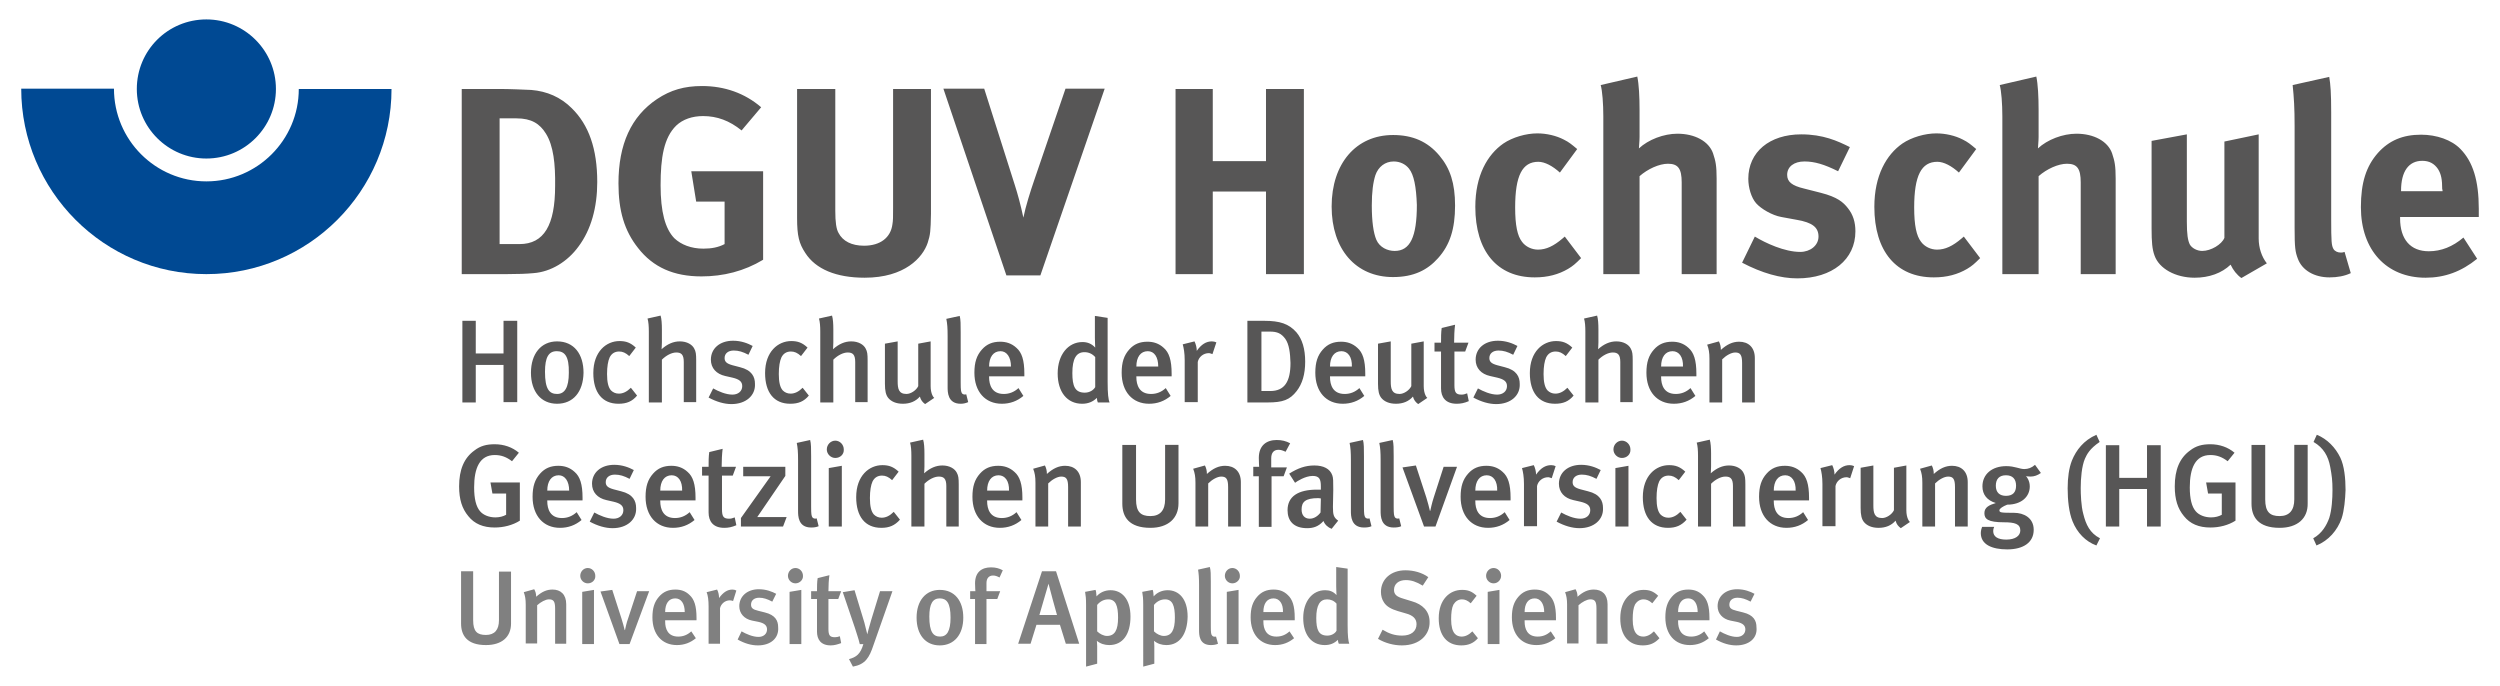 <?xml version="1.0" encoding="UTF-8" standalone="no"?>
<!DOCTYPE svg PUBLIC "-//W3C//DTD SVG 1.1//EN" "http://www.w3.org/Graphics/SVG/1.1/DTD/svg11.dtd">
<!-- Created with Inkscape (http://www.inkscape.org/) by Marsupilami -->
<svg
   xmlns:svg="http://www.w3.org/2000/svg"
   xmlns="http://www.w3.org/2000/svg"
   id="svg833"
   version="1.1"
   width="1024"
   height="281"
   viewBox="-5.946 -5.946 764.492 210.091">
  <defs
     id="defs830" />
  <path
     id="path501"
     d="m 56.699,0 c -11.8,0 -21.299,9.501 -21.299,21.301 0,11.8 9.599,21.299 21.299,21.299 C 68.499,42.6 78,33.001 78,21.301 78,9.501 68.399,0 56.699,0 Z M 0,21.199 c 0,31.3 25.399,56.801 56.699,56.801 31.3,0 56.701,-25.399 56.701,-56.699 H 85 c 0,15.6 -12.701,28.299 -28.301,28.299 -15.6,0 -28.299,-12.7 -28.299,-28.4 z"
     style="fill:#004993" />
  <path
     id="path507"
     d="m 494.9,17.5 -11.201,2.6 c 0.5,1.8 0.801,5.7 0.801,9.6 v 48.301 h 11.1 V 48 c 2.5,-2.2 6.001,-3.801 8.701,-3.801 3.1,0 4.199,1.501 4.199,5.701 v 28.1 h 10.699 V 48.801 c 0,-4 -0.3,-5.401 -1.1,-7.801 -1.3,-3.7 -5.6,-6 -10.9,-6 -4.2,0 -8.899,1.8 -11.799,4.5 0,-0.5 0.199,-2.2 0.199,-3.5 v -8.301 c 0,-4 -0.199,-7.899 -0.699,-10.199 z m 122.199,0 -11.199,2.6 c 0.5,1.8 0.799,5.7 0.799,9.6 v 48.301 h 11.102 V 48 c 2.5,-2.2 5.999,-3.801 8.699,-3.801 3.1,0 4.199,1.501 4.199,5.701 v 28.1 h 10.701 V 48.801 c 0,-4 -0.3,-5.401 -1.1,-7.801 -1.3,-3.7 -5.6,-6 -10.9,-6 -4.2,0 -8.901,1.8 -11.801,4.5 0,-0.5 0.201,-2.2 0.201,-3.5 v -8.301 c 0,-4 -0.201,-7.899 -0.701,-10.199 z m 89.701,0.1 -11.201,2.5 c 0.4,3.8 0.6,7.1 0.6,12.6 v 31.201 c 0,6 0.2,7.3 1,9.4 1.3,3.5 5.001,5.699 9.701,5.699 2.4,0 4.6,-0.401 6.5,-1.301 L 711.5,71.199 c -0.5,0.2 -0.799,0.201 -1.199,0.201 -0.9,0 -1.801,-0.4 -2.201,-1.1 -0.6,-1.1 -0.699,-2.101 -0.699,-9.301 v -32.5 c 0,-5.9 -0.2,-8.6 -0.6,-10.9 z M 208.5,20.4 c -5.4,0 -9.601,1.2 -13.801,4 -7.9,5.3 -11.799,13.799 -11.799,25.799 0,8.4 1.8,14.501 6,19.801 4.6,5.9 10.9,8.699 19.4,8.699 6.7,0 13.098,-1.6 18.898,-5.1 v -27.1 h -22 l 1.5,9.301 h 8.701 v 13 c -1.9,1 -4,1.398 -6.5,1.398 -3.7,0 -6.8,-1.199 -8.9,-3.199 -2.8,-2.9 -4.199,-8.099 -4.199,-16.199 0,-8.5 0.999,-14.601 4.799,-18.301 2,-1.9 4.901,-2.9 8.201,-2.9 4.3,0 8.099,1.4 11.799,4.4 l 6,-7.1 c -5,-4.3 -11.2,-6.5 -18.1,-6.5 z m 73.9,0.799 19.299,57.201 h 10.4 L 331.801,21.199 h -12 l -9.602,28.102 c -1.1,3.2 -2.599,7.898 -3.299,11.398 -0.9,-4.2 -1.8,-7.398 -2.6,-9.898 L 294.9,21.199 Z m -147.5,0.102 v 56.699 h 13.799 c 3.4,0 6.101,-0.101 8.201,-0.301 5.3,-0.4 10.399,-3.499 13.799,-8.199 3.8,-5.1 5.701,-11.899 5.701,-19.699 0,-10.2 -2.601,-17.502 -7.801,-22.602 -3.4,-3.4 -7.6,-5.2 -12.4,-5.6 -2.3,-0.1 -6.598,-0.299 -9.898,-0.299 z m 102.699,0 v 39.5 c 0,5.5 0.6,7.799 2.5,10.699 3.2,5 9.501,7.6 18.201,7.6 12.3,0 17.799,-6.199 19.299,-10.699 0.8,-2.5 0.9,-3.5 1,-8.9 V 21.301 H 267 v 36.299 c 0,3.1 7.8e-4,3.9 -0.199,5.1 -0.5,4.1 -3.701,6.602 -8.701,6.602 -3.8,0 -6.499,-1.4 -7.799,-3.9 -0.7,-1.2 -1,-3.301 -1,-6.801 V 21.301 Z m 115.9,0 v 56.699 h 11.4 V 52.699 h 16.299 v 25.301 h 11.602 V 21.301 H 381.199 V 43.4 H 364.9 V 21.301 Z m -207,9 h 5.199 c 4.5,0 7.1,1.599 9,4.699 2.3,3.7 2.901,9.3 2.801,16 0,12 -3.4,17.801 -10.9,17.801 H 146.5 Z m 317.801,4.6 c -3.5,0 -7.6,1.2 -10.4,3.1 -4.9,3.4 -8.6,9.8 -8.6,19.4 0,13.6 6.699,21.6 18.199,21.6 4,0 7.299,-0.9 10.199,-2.6 1.5,-0.9 2.2,-1.501 4,-3.301 l -5,-6.6 L 472,67.1 c -2.7,2.3 -5,3.4 -7.5,3.4 -1.9,0 -3.8,-0.9 -4.9,-2.4 -1.4,-1.8 -2.1,-5 -2.1,-10.5 0,-9.8 2.2,-14 7.1,-14 2,0 4.4,1.301 6.6,3.301 L 476.5,39.699 c -1.8,-1.5 -2.5,-2.098 -4.1,-2.898 -2.3,-1.2 -5.3,-1.9 -8.1,-1.9 z m 122.199,0 c -3.5,0 -7.6,1.2 -10.4,3.1 -4.9,3.4 -8.6,9.8 -8.6,19.4 0,13.6 6.699,21.6 18.199,21.6 4,0 7.301,-0.9 10.201,-2.6 1.5,-0.9 2.2,-1.501 4,-3.301 l -5,-6.6 -0.701,0.6 c -2.7,2.3 -5,3.4 -7.5,3.4 -1.9,0 -3.798,-0.9 -4.898,-2.4 -1.4,-1.8 -2.102,-5 -2.102,-10.5 0,-9.8 2.202,-14 7.102,-14 2,0 4.4,1.301 6.6,3.301 l 5.299,-7.201 c -1.8,-1.5 -2.5,-2.098 -4.1,-2.898 -2.3,-1.2 -5.3,-1.9 -8.1,-1.9 z m -41.4,0.299 c -9.7,0 -16.199,5.402 -16.199,13.602 0,2.7 0.9,5.8 2.4,7.5 1.5,1.7 4.899,3.699 7.699,4.199 l 4.9,0.9 c 4.5,0.8 6.5,2.2 6.5,5.1 0,2.7 -2.5,4.699 -5.6,4.699 -4.8,0 -10.6,-2.699 -13.9,-4.699 l -3.9,8 c 6.1,3.2 11.8,4.801 16.9,4.801 10.7,0 17.799,-5.8 17.799,-14.4 0,-2.8 -0.699,-5.1 -2.299,-7.1 -1.4,-1.8 -3.201,-3.401 -8.301,-4.701 L 546,51.801 c -3.8,-0.9 -5.199,-2.101 -5.199,-4.201 0,-2.5 2.099,-4.1 5.299,-4.1 3.1,0 6.101,0.9 10.301,3 L 560,39.1 c -3.8,-1.9 -8.2,-3.9 -14.9,-3.9 z m 118.1,0 -10.799,2 v 26.801 c 0,4.2 0.2,6.401 0.9,8.301 1.4,4 6.399,6.799 12.299,6.799 4.4,0 8.3,-1.4 11,-4 0.8,1.7 1.901,3.1 3.301,4.1 l 7.799,-4.5 c -1.6,-2 -2.5,-4.8 -2.5,-7.6 V 35.199 l -10.5,2.201 v 29.5 c -0.8,2 -4.099,4 -6.799,4 -1.6,0 -3.201,-0.9 -3.801,-2 -0.6,-1.2 -0.9,-3.1 -0.9,-6.9 z m 71.701,0.102 c -5.6,0 -9.801,1.8 -13.201,5.6 -3.6,4.1 -5.199,9.1 -5.199,16.6 0,13.1 7.801,21.6 19.801,21.6 5.9,0 10.999,-1.899 15.799,-5.799 l -4.199,-6.5 c -3.3,2.8 -6.8,4.199 -10.6,4.199 -5.6,0 -8.801,-3.6 -8.801,-10.1 v -0.301 -0.1 h 24.1 v -2.5 c 0,-8.7 -1.8,-14.401 -5.6,-18.301 -2.7,-2.8 -7.3,-4.398 -12.1,-4.398 z m -314.801,0.1 c -11.3,0 -18.799,8.7 -18.799,21.9 0,13.1 7.399,21.6 18.799,21.6 6.4,0 10.601,-2.201 13.801,-5.801 3.6,-4 5.199,-8.9 5.199,-16.1 0,-6.8 -1.499,-11.401 -4.799,-15.301 -3.6,-4.3 -8.201,-6.299 -14.201,-6.299 z m 315.201,7.9 c 2.2,0 3.699,0.9 4.799,2.5 1,1.6 1.301,3.199 1.301,6.299 H 741.5 v 0.5 h -12.699 v -0.199 c 0,-5.8 2.3,-9.1 6.5,-9.1 z m -315,0.199 c 1.9,0 3.599,0.799 4.699,2.199 1.5,1.9 2.2,5.502 2.4,11.102 0,9.9 -2.101,14.1 -6.801,14.1 -2.2,0 -4.6,-1.1 -5.6,-3.4 -0.9,-2.1 -1.4,-5.7 -1.4,-10.5 0,-4.2 0.4,-7.101 1.1,-9.301 0.9,-2.6 3.002,-4.199 5.602,-4.199 z"
     style="fill:#575656" />
  <path
     id="path537"
     d="m 195.801,90.699 -4,0.9 c 0.3,1 0.398,2.4 0.398,4 v 21.701 h 4 v -13.102 c 1.3,-1.3 3,-2.199 4.4,-2.199 1.5,0 2.301,0.6 2.301,2.9 v 12.299 h 3.799 v -12.799 c 0,-1.9 -0.1,-2.7 -0.6,-3.6 -0.6,-1.2 -2.2,-2.201 -4.4,-2.201 -2,0 -3.8,0.8 -5.6,2.4 0,-0.2 0.1,-1.1 0.1,-2.1 v -3.9 c 0,-1.8 -0.098,-3.301 -0.398,-4.301 z m 52.5,0 -4,0.9 c 0.3,1 0.398,2.4 0.398,4 v 21.701 h 4 v -13.102 c 1.3,-1.3 3,-2.199 4.4,-2.199 1.5,0 2.301,0.6 2.301,2.9 v 12.299 h 3.799 v -12.799 c 0,-1.9 -0.1,-2.7 -0.6,-3.6 -0.6,-1.2 -2.2,-2.201 -4.4,-2.201 -2,0 -3.8,0.8 -5.6,2.4 0,-0.2 0.1,-1.1 0.1,-2.1 v -3.9 c 0,-1.8 -0.098,-3.301 -0.398,-4.301 z m 234.299,0 -4,0.9 c 0.3,1 0.4,2.4 0.4,4 v 21.701 h 4 v -13.102 c 1.3,-1.3 3,-2.199 4.4,-2.199 1.5,0 2.299,0.6 2.299,2.9 v 12.299 H 493.5 v -12.799 c 0,-1.9 -0.1,-2.7 -0.6,-3.6 -0.6,-1.2 -2.2,-2.201 -4.4,-2.201 -2,0 -3.8,0.8 -5.6,2.4 0,-0.2 0.1,-1.1 0.1,-2.1 v -3.9 c 0,-1.8 -0.1,-3.301 -0.4,-4.301 z m -195.199,0.102 -4.1,0.898 c 0.3,1.5 0.398,2.801 0.398,5.301 v 15.6 c 0,1.5 0,5.1 4,5.1 0.9,0 1.601,-0.2 2.301,-0.5 l -0.6,-2.398 c -0.5,0.2 -1.101,-7.8e-4 -1.301,-0.301 -0.3,-0.5 -0.4,-0.901 -0.4,-3.301 V 95.801 c 0,-2.4 10e-4,-3.9 -0.299,-5 z m 41.4,0 v 6.699 c 0,1.4 0.1,2.7 0.1,3 -1.1,-1.2 -2.4,-1.699 -3.9,-1.699 -4.4,0 -7.6,3.9 -7.6,9.6 0,5.7 2.9,9.299 7.5,9.299 1.8,0 3.3,-0.599 4.5,-1.799 0.1,0.8 0.099,1 0.299,1.4 h 3.602 c -0.4,-0.9 -0.602,-2.701 -0.602,-6.301 V 91.4 Z m -193.701,1.5 v 25 h 4.1 v -11.5 h 8.5 v 11.398 h 4.201 V 92.301 h -4.201 v 10 h -8.5 V 92.301 Z m 240.4,0 v 25 h 6.199 c 4.7,0 6.8,-0.8 8.9,-3.5 1.7,-2.2 2.6,-5.1 2.6,-9 0,-3.9 -0.899,-6.9 -2.699,-9 -2.3,-2.6 -5.101,-3.5 -9.801,-3.5 z m 63.6,1.199 -4.1,1 c -0.2,1.4 -0.199,3 -0.199,4.5 h -2 v 2.699 h 2 V 113 c 0,2.6 1.299,4.699 4.799,4.699 1.2,0 2.301,-0.199 3.701,-0.799 l -0.5,-2.4 c -0.7,0.3 -1.201,0.4 -1.701,0.4 -1.7,0 -2.199,-0.6 -2.199,-2.9 v -10.301 h 3.299 l 1,-2.699 h -4.398 c 0,-1.8 0.099,-4 0.299,-5.5 z m -59.299,2.1 h 2.6 c 2.3,0 3.499,0.601 4.699,2.201 1.2,1.7 1.5,4.298 1.6,7.398 0,5.7 -1.799,8.602 -6.199,8.602 h -2.699 z M 218,98.4 c -4.1,0 -6.801,2.399 -6.801,5.799 0,2.6 1.7,4.4 4.4,5 l 2.201,0.5 c 2.1,0.5 3,1.202 3,2.602 0,1.6 -1.3,2.6 -3,2.6 -2,0 -4.3,-1 -5.9,-1.9 L 210.5,115.801 c 2.4,1.3 4.8,2 7,2 4.4,0 7.399,-2.601 7.199,-6.201 0,-2.1 -0.9,-4.2 -4.6,-5.1 l -2.299,-0.6 c -1.8,-0.5 -2.4,-1.101 -2.4,-2.201 0,-1.4 1.099,-2.299 2.799,-2.299 1.5,0 2.8,0.399 4.5,1.299 L 224,100 c -1.5,-0.8 -3.5,-1.6 -6,-1.6 z m 234.199,0 c -4.1,0 -6.799,2.399 -6.799,5.799 0,2.6 1.7,4.4 4.4,5 l 2.199,0.5 c 2.1,0.5 3,1.202 3,2.602 0,1.6 -1.3,2.6 -3,2.6 -2,0 -4.3,-1 -5.9,-1.9 l -1.4,2.801 c 2.4,1.3 4.8,2 7,2 4.4,0 7.401,-2.601 7.201,-6.201 0,-2.1 -0.9,-4.2 -4.6,-5.1 L 452,105.9 c -1.8,-0.5 -2.4,-1.101 -2.4,-2.201 0,-1.4 1.101,-2.299 2.801,-2.299 1.5,0 2.8,0.399 4.5,1.299 l 1.299,-2.699 c -1.5,-0.8 -3.5,-1.6 -6,-1.6 z m -269,0.1 c -4,0 -8,3.201 -8,9.801 0,5.9 2.701,9.398 7.701,9.398 2.5,0 4.199,-0.7 5.699,-2.5 l -1.9,-2.398 c -1.2,1.2 -2.399,1.799 -3.699,1.799 -1,0 -1.8,-0.4 -2.4,-1 -0.8,-0.9 -1.199,-2.5 -1.199,-5 0,-2.3 0.299,-4 0.799,-5.1 0.6,-1.2 1.6,-1.801 2.9,-1.801 1.1,0 2,0.4 3.1,1.4 l 2,-2.6 c -1.6,-1.5 -3,-2 -5,-2 z m 52.602,0 c -4,0 -8,3.201 -8,9.801 0,5.9 2.699,9.398 7.699,9.398 2.5,0 4.199,-0.7 5.699,-2.5 l -1.898,-2.398 c -1.2,1.2 -2.401,1.799 -3.701,1.799 -1,0 -1.8,-0.4 -2.4,-1 -0.8,-0.9 -1.199,-2.5 -1.199,-5 0,-2.3 0.301,-4 0.801,-5.1 0.6,-1.2 1.598,-1.801 2.898,-1.801 1.1,0 2.002,0.4 3.102,1.4 l 2,-2.6 c -1.6,-1.5 -3,-2 -5,-2 z M 470,98.5 c -4,0 -8,3.201 -8,9.801 0,5.9 2.699,9.398 7.699,9.398 2.5,0 4.201,-0.7 5.701,-2.5 L 473.5,112.801 c -1.2,1.2 -2.399,1.799 -3.699,1.799 -1,0 -1.8,-0.4 -2.4,-1 -0.8,-0.9 -1.201,-2.5 -1.201,-5 0,-2.3 0.301,-4 0.801,-5.1 0.6,-1.2 1.6,-1.801 2.9,-1.801 1.1,0 2,0.4 3.1,1.4 L 475,100.5 c -1.6,-1.5 -3,-2 -5,-2 z m -305.9,0.1 c -4.9,0 -8,3.8 -8,9.6 0,5.8 3.1,9.5 8,9.5 4.9,0 8,-3.6 8.1,-9.5 0,-5.7 -2.9,-9.6 -8.1,-9.6 z m 104.301,0 -3.9,0.701 v 12.299 c 0,2.2 0.3,3.401 1,4.301 0.9,1.1 2.4,1.799 4.5,1.799 2.1,0 3.899,-0.699 5.199,-2.199 0.3,1.1 0.802,1.701 1.602,2.301 l 2.799,-1.9 c -0.2,-0.1 -1.1,-1.2 -1.1,-3.6 V 98.6 l -3.801,0.701 v 13 c -0.6,1.3 -2.3,2.398 -3.6,2.398 -2.4,0 -2.699,-1.598 -2.699,-3.898 z m 90.9,0 -3.602,0.9 c 0.3,1.1 0.602,2.6 0.602,4.9 v 12.799 h 4 v -12.299 c 0.3,-1.5 1.698,-2.701 3.398,-2.701 0.4,0 0.702,0.201 1.102,0.301 L 366,98.9 c -0.5,-0.2 -0.8,-0.301 -1.4,-0.301 -1.7,0 -3.2,0.9 -4.6,2.9 0,-1 -0.299,-2.1 -0.699,-2.9 z m 60.1,0 -3.9,0.701 v 12.299 c 0,2.2 0.3,3.401 1,4.301 0.9,1.1 2.4,1.799 4.5,1.799 2.1,0 3.899,-0.699 5.199,-2.199 0.3,1.1 0.802,1.701 1.602,2.301 l 2.799,-1.9 c -0.2,-0.1 -1.1,-1.2 -1.1,-3.6 V 98.6 l -3.801,0.701 v 13 c -0.6,1.3 -2.3,2.398 -3.6,2.398 -2.4,0 -2.699,-1.598 -2.699,-3.898 z m 100.5,0 -3.6,1 c 0.5,1.3 0.699,2.401 0.699,4.301 v 13.4 h 3.9 v -13.201 c 1.2,-1.2 2.8,-2.1 4,-2.1 1.5,0 2.1,0.699 2.1,3.199 v 12.102 h 3.9 v -13.602 c 0,-3.3 -2.001,-5 -4.801,-5 -2,0 -3.7,0.8 -5.6,2.5 0,-1 -0.2,-1.8 -0.6,-2.6 z m -220.1,0.1 c -2.3,0 -4.102,0.7 -5.602,2.4 -1.6,1.8 -2.299,3.9 -2.299,7.1 0,5.8 3.3,9.5 8.4,9.5 2.5,0 4.7,-0.798 6.6,-2.398 l -1.5,-2.4 c -1.3,1.2 -2.8,1.799 -4.5,1.799 -3.6,0 -4.5,-2.699 -4.5,-5.199 v -0.199 h 10.799 V 108.5 c 0,-4.2 -0.798,-6.5 -2.398,-7.9 -1.5,-1.4 -3.2,-1.9 -5,-1.9 z m 45.1,0 c -2.3,0 -4.1,0.7 -5.6,2.4 -1.6,1.8 -2.301,3.9 -2.301,7.1 0,5.8 3.3,9.5 8.4,9.5 2.5,0 4.7,-0.798 6.6,-2.398 l -1.5,-2.4 c -1.3,1.2 -2.8,1.799 -4.5,1.799 -3.6,0 -4.5,-2.699 -4.5,-5.199 v -0.199 h 10.801 V 108.5 c 0,-4.2 -0.8,-6.5 -2.4,-7.9 -1.5,-1.4 -3.2,-1.9 -5,-1.9 z m 59.299,0 c -2.3,0 -4.1,0.7 -5.6,2.4 -1.6,1.8 -2.299,3.9 -2.299,7.1 0,5.8 3.298,9.5 8.398,9.5 2.5,0 4.702,-0.798 6.602,-2.398 l -1.5,-2.4 c -1.3,1.2 -2.8,1.799 -4.5,1.799 -3.6,0 -4.5,-2.699 -4.5,-5.199 v -0.199 h 10.799 V 108.5 c 0,-4.2 -0.8,-6.5 -2.4,-7.9 -1.5,-1.4 -3.2,-1.9 -5,-1.9 z m 101.4,0 c -2.3,0 -4.1,0.7 -5.6,2.4 -1.6,1.8 -2.301,3.9 -2.301,7.1 0,5.8 3.3,9.5 8.4,9.5 2.5,0 4.7,-0.798 6.6,-2.398 l -1.5,-2.4 c -1.3,1.2 -2.8,1.799 -4.5,1.799 -3.6,0 -4.5,-2.699 -4.5,-5.199 v -0.199 H 513 V 108.5 c 0,-4.2 -0.8,-6.5 -2.4,-7.9 -1.5,-1.4 -3.2,-1.9 -5,-1.9 z M 164,101.6 c 2.4,0 3.799,1.5 3.699,6.6 0,4.6 -1.3,6.5 -3.6,6.5 -2.4,0 -3.699,-1.499 -3.699,-6.799 0,-4.4 1.1,-6.301 3.6,-6.301 z m 135.9,0 c 1.9,0 3.199,1.801 3.199,4.701 h -6.699 c 0,-2.9 1.3,-4.701 3.5,-4.701 z m 45.1,0 c 2,0 3.199,1.801 3.199,4.701 H 341.5 c 0,-2.9 1.3,-4.701 3.5,-4.701 z m 59.301,0 c 2,0 3.299,1.801 3.199,4.701 h -6.699 c 0,-2.9 1.3,-4.701 3.5,-4.701 z m 101.398,0 c 2,0 3.301,1.801 3.201,4.701 h -6.701 c 0,-2.9 1.3,-4.701 3.5,-4.701 z m -180.1,0.301 c 1.3,0 2.401,0.5 3.301,1.5 v 9.199 c -0.5,0.9 -1.701,1.701 -3.201,1.701 -3,0 -3.799,-2 -3.799,-6 0,-4.4 1.199,-6.4 3.699,-6.4 z M 635.5,127.199 c -3.9,1.7 -6.2,4.7 -7.5,7.9 -0.9,2.3 -1.301,5.2 -1.301,8.5 0,3.6 0.4,7.4 1.5,10.1 1.4,3.5 4.001,6.2 7.301,7.4 l 1.1,-2.199 c -3.1,-1.6 -4.3,-4.2 -5.1,-7.4 -0.7,-2.5 -0.801,-6.2 -0.801,-8 0,-2.9 0.301,-6.7 1.301,-9 0.6,-1.3 1.4,-3 4.5,-5.1 z m 67.5,0 -1,2.201 c 3.1,1.8 4.5,4.4 5.1,7.6 0.5,2.7 0.701,4.2 0.701,7.1 0,2.6 -0.2,6.1 -1,8.6 -0.8,2.2 -2.2,4.701 -4.9,6.201 l 1,2.199 c 3.7,-1.5 6.399,-4.599 7.699,-8.299 0.8,-2.4 1.101,-5.901 1.201,-8.701 0,-3.6 -0.402,-7.4 -1.602,-9.9 -1.5,-3.1 -3.999,-5.7 -7.199,-7 z m -426.801,1.5 -4,0.9 c 0.3,1 0.4,2.4 0.4,4 v 21.701 h 4 V 142.199 C 277.9,140.899 279.6,140 281,140 c 1.5,0 2.301,0.6 2.301,2.9 v 12.4 h 3.799 v -12.9 c 0,-1.9 -0.1,-2.7 -0.6,-3.6 -0.6,-1.2 -2.2,-2.201 -4.4,-2.201 -2,0 -3.8,0.8 -5.6,2.4 0,-0.2 0.1,-1.1 0.1,-2.1 V 133 c 0,-1.8 -0.1,-3.301 -0.4,-4.301 z m 240.9,0 -4,0.9 c 0.3,1 0.4,2.4 0.4,4 v 21.701 h 4 v -13.102 c 1.3,-1.3 3,-2.199 4.4,-2.199 1.5,0 2.299,0.6 2.299,2.9 v 12.4 H 528 v -12.9 c 0,-1.9 -0.1,-2.7 -0.6,-3.6 -0.6,-1.2 -2.2,-2.201 -4.4,-2.201 -2,0 -3.8,0.8 -5.6,2.4 0,-0.2 0.1,-1.1 0.1,-2.1 V 133 c 0,-1.8 -0.1,-3.301 -0.4,-4.301 z m -275.5,0.102 -4.1,0.898 c 0.3,1.5 0.4,2.801 0.4,5.301 v 15.5 c 0,1.5 0,5.1 4,5.1 0.9,0 1.599,-0.1 2.299,-0.4 l -0.6,-2.398 c -0.5,0.2 -1.099,-7.8e-4 -1.299,-0.301 -0.3,-0.5 -0.4,-0.901 -0.4,-3.301 v -15.398 c 0,-2.4 -7.8e-4,-3.9 -0.301,-5 z m 142.9,0 c -3.2,0 -5.5,1.7 -5.5,5.5 0,1.5 0.1,2.499 0.1,2.699 h -1.799 v 2.9 H 379 v 15.5 h 3.9 v -15.5 h 3.699 l 1,-2.701 h -4.799 v -2.799 c 0,-1.7 0.799,-2.6 2.199,-2.6 0.8,0 1.299,0.2 2.199,0.6 l 1.4,-2.6 c -1.3,-0.7 -2.6,-1 -4.1,-1 z m 26.4,0 -4.1,0.898 c 0.3,1.5 0.398,2.801 0.398,5.301 v 15.5 c 0,1.5 0,5.1 4,5.1 0.9,0 1.701,-0.1 2.301,-0.4 l -0.6,-2.398 c -0.5,0.2 -1.101,-7.8e-4 -1.301,-0.301 -0.3,-0.5 -0.4,-0.901 -0.4,-3.301 v -15.398 c 0,-2.4 10e-4,-3.9 -0.299,-5 z m 9.1,0 -4.1,0.898 c 0.3,1.5 0.4,2.801 0.4,5.301 v 15.5 c 0,1.5 0,5.1 4,5.1 0.9,0 1.699,-0.1 2.299,-0.4 L 422,152.801 c -0.5,0.2 -1.101,-7.8e-4 -1.301,-0.301 -0.3,-0.5 -0.398,-0.901 -0.398,-3.301 v -15.398 c 0,-2.4 -7.8e-4,-3.9 -0.301,-5 z M 249.301,129 c -1.4,0 -2.602,1.199 -2.602,2.699 0,1.4 1.202,2.602 2.602,2.602 1.5,0 2.7,-1.102 2.6,-2.602 0,-1.5 -1.2,-2.699 -2.6,-2.699 z m 240.898,0 c -1.4,0 -2.6,1.199 -2.6,2.699 0,1.4 1.2,2.602 2.6,2.602 1.5,0 2.702,-1.102 2.602,-2.602 0,-1.5 -1.202,-2.699 -2.602,-2.699 z M 145,130.1 c -2.5,0 -4.399,0.5 -6.199,1.9 -3.2,2.3 -4.701,5.9 -4.701,11 0,4 0.901,6.8 2.801,9.1 1.9,2.4 4.6,3.5 8.1,3.5 2.7,0 5.499,-0.7 7.699,-2.1 v -11.699 h -9 l 0.602,3.398 H 148.5 v 6.5 c -0.9,0.5 -2.001,0.801 -3.301,0.801 -1.9,0 -3.699,-0.7 -4.699,-1.9 -1.2,-1.4 -1.801,-3.799 -1.801,-7.299 0,-5.9 1.701,-9.9 6.301,-9.9 2,0 3.601,0.6 5.301,1.9 l 2.1,-2.602 c -2,-1.7 -4.6,-2.6 -7.4,-2.6 z m 525.4,0 c -2.5,0 -4.401,0.5 -6.201,1.9 -3.2,2.3 -4.699,5.9 -4.699,11 0,4 0.901,6.8 2.801,9.1 1.9,2.4 4.6,3.5 8.1,3.5 2.8,0 5.499,-0.7 7.699,-2.1 v -11.699 h -9 l 0.6,3.398 h 4.201 v 6.5 c -0.9,0.5 -2.001,0.801 -3.301,0.801 -1.9,0 -3.699,-0.7 -4.699,-1.9 -1.2,-1.4 -1.801,-3.799 -1.801,-7.299 0,-5.9 1.701,-9.9 6.301,-9.9 2,0 3.599,0.6 5.299,1.9 l 2.102,-2.602 c -2,-1.7 -4.6,-2.6 -7.4,-2.6 z m -333.201,0.201 v 18 c 0,4 2.002,7.398 8.602,7.398 5.4,0 8.6,-2.9 8.6,-7.5 v -17.898 h -4.1 V 147 c 0,3.3 -1.5,5.1 -4.5,5.1 -3,0 -4.4,-1.3 -4.4,-5.1 v -16.699 z m 345.801,0 v 18 c 0,4 2,7.398 8.6,7.398 5.5,0 8.7,-2.9 8.6,-7.5 v -17.898 h -4.1 V 147 c 0,3.3 -1.5,5.1 -4.5,5.1 -3,0 -4.4,-1.3 -4.4,-5.1 v -16.699 z m -44.6,0.1 v 24.9 H 642.5 v -11.5 h 8.5 v 11.5 h 4.199 V 130.4 H 651 v 10 h -8.5 v -10 z M 214.801,131.5 l -4.102,1 c -0.2,1.4 -0.199,3 -0.199,4.5 h -2 v 2.699 h 2 V 151 c 0,2.6 1.301,4.699 4.801,4.699 1.2,0 2.299,-0.199 3.699,-0.799 L 218.5,152.5 c -0.7,0.3 -1.199,0.4 -1.699,0.4 -1.7,0 -2.201,-0.6 -2.201,-2.9 v -10.301 h 3.301 l 1,-2.699 H 214.5 c 0,-1.8 0.101,-4 0.301,-5.5 z m -33.201,4.9 c -4.1,0 -6.799,2.399 -6.799,5.799 0,2.6 1.698,4.4 4.398,5 l 2.201,0.5 c 2.1,0.5 3,1.202 3,2.602 0,1.6 -1.3,2.6 -3,2.6 -2,0 -4.3,-1 -5.9,-1.9 l -1.4,2.801 c 2.4,1.3 4.8,2 7,2 4.4,0 7.401,-2.601 7.201,-6.201 0,-2.1 -0.902,-4.2 -4.602,-5.1 l -2.299,-0.6 c -1.8,-0.5 -2.4,-1.101 -2.4,-2.201 0,-1.4 1.101,-2.299 2.801,-2.299 1.5,0 2.8,0.399 4.5,1.299 L 187.6,138 c -1.5,-0.8 -3.5,-1.6 -6,-1.6 z m 296.1,0 c -4.1,0 -6.799,2.399 -6.799,5.799 0,2.6 1.7,4.4 4.4,5 l 2.199,0.5 c 2.1,0.5 3,1.202 3,2.602 0,1.6 -1.3,2.6 -3,2.6 -2,0 -4.3,-1 -5.9,-1.9 l -1.4,2.801 c 2.4,1.3 4.8,2 7,2 4.4,0 7.401,-2.601 7.201,-6.201 0,-2.1 -0.9,-4.2 -4.6,-5.1 L 477.5,143.9 c -1.8,-0.5 -2.4,-1.101 -2.4,-2.201 0,-1.4 1.101,-2.299 2.801,-2.299 1.5,0 2.8,0.399 4.5,1.299 L 483.699,138 c -1.5,-0.8 -3.5,-1.6 -6,-1.6 z m 139,0 c -1,0.9 -2.099,1.299 -3.299,1.299 -1.4,0 -2.9,-0.898 -5.5,-0.898 -4.4,0 -7.301,2.499 -7.301,6.199 0,2.5 1.4,4.3 4.1,5.1 -2,0.6 -3.5,1.3 -3.5,3.1 0,1.8 1.1,2.801 6,2.801 3.3,0 5,0.5 5,2.5 0,1.6 -1.499,2.801 -4.299,2.801 -2.6,0 -4,-0.902 -4,-2.602 0,-0.5 0.199,-1.199 0.299,-1.299 H 600.5 c -0.1,0.2 -0.4,1.1 -0.4,1.9 0,3.5 3.4,5 8.1,5 4.9,0 8.102,-2.1 8.102,-6 0,-3.7 -3.1,-5.201 -6,-5.201 -4.2,0 -4.5,-0.099 -4.5,-0.799 0,-0.5 1.098,-1.201 2.398,-1.701 4.3,0 6.9,-2.4 6.9,-5.6 0,-1.9 -1.099,-3.099 -1.199,-3.199 0.1,0.1 0.6,0.199 1.4,0.199 1.2,0 2.199,-0.4 3.199,-1.1 z m -353,0.1 c -4,0 -8,3.201 -8,9.801 0,5.9 2.701,9.398 7.701,9.398 2.4,0 4.099,-0.7 5.699,-2.5 l -1.9,-2.398 c -1.2,1.2 -2.399,1.799 -3.699,1.799 -1,0 -1.8,-0.4 -2.4,-1 -0.8,-0.9 -1.199,-2.5 -1.199,-5 0,-2.3 0.299,-4 0.799,-5.1 0.6,-1.2 1.6,-1.801 2.9,-1.801 1.1,0 2,0.4 3.1,1.4 l 2,-2.6 c -1.6,-1.5 -3,-2 -5,-2 z m 199.5,0 -3.6,0.9 c 0.3,1.1 0.6,2.6 0.6,4.9 v 12.898 h 4 v -12.299 c 0.3,-1.5 1.7,-2.701 3.4,-2.701 0.4,0 0.7,0.201 1.1,0.301 l 1.201,-3.699 c -0.5,-0.2 -0.8,-0.301 -1.4,-0.301 -1.7,0 -3.2,0.9 -4.6,2.9 0,-1 -0.301,-2.1 -0.701,-2.9 z m 41.4,0 c -4,0 -8,3.201 -8,9.801 0,5.9 2.701,9.398 7.701,9.398 2.4,0 4.099,-0.7 5.699,-2.5 l -1.9,-2.398 c -1.2,1.2 -2.399,1.799 -3.699,1.799 -1,0 -1.8,-0.4 -2.4,-1 -0.8,-0.9 -1.199,-2.5 -1.199,-5 0,-2.3 0.299,-4 0.799,-5.1 0.6,-1.2 1.6,-1.801 2.9,-1.801 1.1,0 2,0.4 3.1,1.4 l 2,-2.6 c -1.6,-1.5 -3,-2 -5,-2 z m 50,0 -3.6,0.9 c 0.3,1.1 0.6,2.6 0.6,4.9 v 12.898 h 4 v -12.299 c 0.3,-1.5 1.7,-2.701 3.4,-2.701 0.4,0 0.7,0.201 1.1,0.301 l 1.201,-3.699 c -0.5,-0.2 -0.8,-0.301 -1.4,-0.301 -1.7,0 -3.2,0.9 -4.6,2.9 0,-1 -0.301,-2.1 -0.701,-2.9 z m -241.1,0.1 -3.6,1 c 0.5,1.3 0.699,2.401 0.699,4.301 v 13.4 H 314.5 v -13.201 c 1.2,-1.2 2.8,-2.1 4,-2.1 1.5,0 2.1,0.699 2.1,3.199 v 12.102 H 324.5 V 141.699 c 0,-3.3 -2.001,-5 -4.801,-5 -2,0 -3.7,0.8 -5.6,2.5 0,-1 -0.2,-1.8 -0.6,-2.6 z m 49,0 -3.6,1 c 0.5,1.3 0.699,2.401 0.699,4.301 v 13.4 H 363.5 v -13.201 c 1.2,-1.2 2.8,-2.1 4,-2.1 1.5,0 2.1,0.699 2.1,3.199 v 12.102 H 373.5 V 141.699 c 0,-3.3 -2.001,-5 -4.801,-5 -2,0 -3.7,0.8 -5.6,2.5 0,-1 -0.2,-1.8 -0.6,-2.6 z m 33.5,0 c -2.7,0 -4.999,0.8 -7.699,2.5 l 1.799,2.801 c 0.5,-0.4 3.1,-2.1 5.4,-2.1 2.1,0 2.5,1.099 2.5,3.199 v 1 h -1.199 c -5.8,0 -9,2.101 -9,6.301 0,3.2 1.8,5.5 6,5.5 1.9,0 3.5,-0.501 5,-2.201 0.4,1.1 1.4,2 2.5,2.4 l 2,-2.5 c -1.4,-1 -1.602,-1.799 -1.602,-4.199 l 0.102,-5.201 c 0,-2.7 -7.8e-4,-3.7 -0.301,-4.5 -0.7,-2 -2.7,-3 -5.5,-3 z m 31.1,0 -4.1,0.6 6.6,18.102 h 3.5 L 439.699,137 h -4.1 l -3,9.301 c -0.6,1.8 -1,3.799 -1.1,4.199 h -0.1 c -0.2,-0.9 -0.7,-2.8 -1.1,-4.1 z m 140.1,0 -3.898,0.701 v 12.299 c 0,2.2 0.3,3.401 1,4.301 0.9,1.1 2.4,1.799 4.5,1.799 2.1,0 3.899,-0.699 5.199,-2.199 0.3,1.1 0.8,1.701 1.6,2.301 l 2.801,-1.9 c -0.2,-0.1 -1.1,-1.2 -1.1,-3.6 V 136.6 L 573.5,137.301 v 13 c -0.6,1.3 -2.3,2.398 -3.6,2.398 -2.4,0 -2.701,-1.598 -2.701,-3.898 z m 17.9,0 -3.6,1 c 0.5,1.3 0.699,2.401 0.699,4.301 v 13.4 h 3.9 v -13.201 c 1.2,-1.2 2.8,-2.1 4,-2.1 1.5,0 2.1,0.699 2.1,3.199 v 12.102 h 3.9 V 141.699 c 0,-3.3 -1.999,-5 -4.799,-5 -2,0 -3.702,0.8 -5.602,2.5 0,-1 -0.2,-1.8 -0.6,-2.6 z M 164.5,136.699 c -2.3,0 -4.1,0.7 -5.6,2.4 -1.6,1.8 -2.301,3.9 -2.301,7.1 0,5.8 3.3,9.5 8.4,9.5 2.5,0 4.7,-0.798 6.6,-2.398 l -1.5,-2.4 c -1.3,1.2 -2.8,1.799 -4.5,1.799 -3.6,0 -4.5,-2.699 -4.5,-5.199 v -0.199 h 10.801 V 146.5 c 0,-4.2 -0.8,-6.5 -2.4,-7.9 -1.5,-1.4 -3.2,-1.9 -5,-1.9 z m 34.6,0 c -2.3,0 -4.1,0.7 -5.6,2.4 -1.6,1.8 -2.301,3.9 -2.301,7.1 0,5.8 3.3,9.5 8.4,9.5 2.5,0 4.7,-0.798 6.6,-2.398 l -1.5,-2.4 c -1.3,1.2 -2.8,1.799 -4.5,1.799 -3.6,0 -4.5,-2.699 -4.5,-5.199 v -0.199 H 206.5 V 146.5 c 0,-4.2 -0.8,-6.5 -2.4,-7.9 -1.5,-1.4 -3.2,-1.9 -5,-1.9 z m 52.201,0 -4,0.701 v 17.9 h 4 z m 47.898,0 c -2.3,0 -4.1,0.7 -5.6,2.4 -1.6,1.8 -2.299,3.9 -2.299,7.1 0,5.8 3.298,9.5 8.398,9.5 2.5,0 4.702,-0.798 6.602,-2.398 l -1.5,-2.4 c -1.3,1.2 -2.8,1.799 -4.5,1.799 -3.6,0 -4.5,-2.699 -4.5,-5.199 v -0.199 h 10.799 V 146.5 c 0,-4.2 -0.8,-6.5 -2.4,-7.9 -1.5,-1.4 -3.2,-1.9 -5,-1.9 z m 149.5,0 c -2.3,0 -4.1,0.7 -5.6,2.4 -1.6,1.8 -2.299,3.9 -2.299,7.1 0,5.8 3.298,9.5 8.398,9.5 2.5,0 4.702,-0.798 6.602,-2.398 l -1.5,-2.4 c -1.3,1.2 -2.8,1.799 -4.5,1.799 -3.6,0 -4.5,-2.699 -4.5,-5.199 v -0.199 h 10.799 V 146.5 c 0,-4.2 -0.8,-6.5 -2.4,-7.9 -1.5,-1.4 -3.2,-1.9 -5,-1.9 z m 43.5,0 -4,0.701 v 17.9 h 4 z m 47.9,0 c -2.3,0 -4.1,0.7 -5.6,2.4 -1.6,1.8 -2.301,3.9 -2.301,7.1 0,5.8 3.3,9.5 8.4,9.5 2.5,0 4.7,-0.798 6.6,-2.398 l -1.5,-2.4 c -1.3,1.2 -2.8,1.799 -4.5,1.799 -3.6,0 -4.5,-2.699 -4.5,-5.199 v -0.199 H 547.5 V 146.5 c 0,-4.2 -0.8,-6.5 -2.4,-7.9 -1.5,-1.4 -3.2,-1.9 -5,-1.9 z m -319,0.301 v 2.9 H 229.5 l -9.1,12.799 v 2.602 h 12.9 l 1.1,-2.9 h -9 L 234,139.801 V 137 Z m -56.5,2.6 c 1.9,0 3.201,1.801 3.201,4.701 h -6.701 c 0,-2.9 1.3,-4.701 3.5,-4.701 z m 34.6,0 c 2,0 3.301,1.801 3.201,4.701 h -6.701 c 0,-2.9 1.3,-4.701 3.5,-4.701 z m 100.102,0 c 2,0 3.299,1.801 3.199,4.701 h -6.699 c 0,-2.9 1.3,-4.701 3.5,-4.701 z m 149.5,0 c 2,0 3.299,1.801 3.199,4.701 h -6.699 c 0,-2.9 1.3,-4.701 3.5,-4.701 z m 91.398,0 c 2,0 3.301,1.801 3.201,4.701 h -6.701 c 0,-2.9 1.3,-4.701 3.5,-4.701 z m 67.602,0 c 2,0 3.1,1.101 3.1,3.201 0,2 -1,3.1 -3.1,3.1 -1.9,0 -3.102,-1 -3.102,-3.1 0,-2.1 1.102,-3.201 3.102,-3.201 z m -210.602,7 c 0.3,0 0.701,0.1 0.801,0.1 L 397.9,151 c -0.8,1.1 -2.001,1.9 -3.301,1.9 -1.6,0 -2.5,-1.101 -2.5,-2.801 0,-2.3 1.1,-3.5 5.1,-3.5 z"
     style="fill:#575656" />
  <path
     id="path651"
     d="M 364,167.699 360.4,168.5 c 0.2,1.3 0.299,2.499 0.299,4.699 V 187 c 0,1.4 0.002,4.6 3.602,4.6 0.8,0 1.499,-0.1 2.199,-0.4 L 365.9,189 c -0.5,0.1 -1.001,-7.8e-4 -1.201,-0.301 -0.3,-0.4 -0.398,-0.698 -0.398,-2.898 v -13.701 c 0,-2.1 -7.8e-4,-3.4 -0.301,-4.4 z m 38.699,0 v 5.9 c 0,1.3 0.102,2.401 0.102,2.701 -1,-1.1 -2.1,-1.5 -3.5,-1.5 -3.9,0 -6.701,3.4 -6.701,8.5 0,5.1 2.5,8.299 6.6,8.299 1.6,0 2.9,-0.5 4,-1.6 0.1,0.6 0.101,0.799 0.301,1.199 h 3.199 c -0.3,-0.8 -0.5,-2.4 -0.5,-5.6 V 168.199 Z M 297,167.801 c -2.9,0 -4.9,1.498 -4.9,4.898 0,1.3 0.1,2.2 0.1,2.4 H 290.6 V 177.5 h 1.5 v 13.801 h 3.5 V 177.5 h 3.301 l 0.9,-2.4 h -4.201 v -2.5 c 0,-1.5 0.8,-2.299 2,-2.299 0.7,0 1.2,0.2 2,0.6 l 1,-2.201 c -1.1,-0.6 -2.2,-0.898 -3.6,-0.898 z M 173.5,168 c -1.3,0 -2.301,1.1 -2.301,2.4 0,1.2 1.001,2.299 2.301,2.299 1.4,0 2.401,-1.099 2.301,-2.299 C 175.801,169 174.7,168 173.5,168 Z m 63.6,0 c -1.3,0 -2.299,1.1 -2.299,2.4 0,1.2 0.999,2.299 2.299,2.299 1.3,0 2.401,-1.099 2.301,-2.299 0,-1.4 -1.101,-2.4 -2.301,-2.4 z m 133.801,0 c -1.3,0 -2.301,1.1 -2.301,2.4 0,1.2 1.001,2.299 2.301,2.299 1.3,0 2.399,-1.099 2.299,-2.299 0,-1.4 -1.099,-2.4 -2.299,-2.4 z m 80,0 c -1.3,0 -2.301,1.1 -2.301,2.4 0,1.2 1.001,2.299 2.301,2.299 1.3,0 2.299,-1.099 2.299,-2.299 0,-1.4 -1.099,-2.4 -2.299,-2.4 z m -27,0.699 c -4.4,0 -7.5,2.702 -7.5,6.602 0,1.2 0.3,2.299 0.9,3.199 0.8,1.3 2.299,2.099 4.299,2.699 L 424,181.9 c 2.3,0.6 3.301,1.699 3.301,3.299 0,2.2 -1.7,3.5 -4.4,3.5 -2.3,0 -4,-0.599 -6,-1.799 L 415.5,189.699 c 2.2,1.3 4.801,2 7.301,2 5.7,0 8.6,-3.499 8.5,-7.199 0,-3.3 -2.2,-5.401 -5.4,-6.301 l -2.6,-0.799 c -2.1,-0.6 -2.9,-1.301 -2.9,-2.701 0,-1.8 1.4,-3 3.6,-3 1.7,0 3.199,0.501 5.199,1.701 l 1.701,-2.6 c -1.9,-1.4 -4.5,-2.102 -7,-2.102 z M 134.699,169 v 16 c 0,3.6 1.802,6.6 7.602,6.6 4.9,0 7.699,-2.5 7.699,-6.6 v -15.9 h -3.699 V 184 c 0,2.9 -1.3,4.5 -4,4.5 -2.7,0 -3.9,-1.1 -3.9,-4.5 v -15 z m 177.9,0 -7.299,22.199 h 3.799 l 1.801,-5.799 h 7.199 l 1.801,5.799 H 324 L 316.9,169 Z m -65.1,1.199 -3.6,0.9 c -0.2,1.2 -0.201,2.6 -0.201,4 h -1.799 V 177.5 h 1.799 v 10 c 0,2.3 1.101,4.199 4.201,4.199 1.1,0 2.099,-0.299 3.199,-0.699 l -0.4,-2.1 c -0.6,0.2 -1,0.299 -1.5,0.299 -1.6,0 -2,-0.6 -2,-2.6 V 177.5 h 3 l 0.9,-2.4 h -3.9 c 0,-1.6 0.101,-3.6 0.301,-4.9 z m 67.1,2.602 c 0.2,0.8 2.4,9.1 2.6,9.6 h -5.398 c 0.4,-1.3 2.299,-8 2.799,-9.6 z m -157.5,1.699 -3.199,0.9 c 0.4,1.1 0.6,2.099 0.6,3.799 v 11.9 h 3.5 v -11.699 c 1.1,-1 2.6,-1.801 3.6,-1.801 1.4,0 1.9,0.601 1.9,2.801 v 10.799 h 3.4 v -12.1 c 0,-3 -1.701,-4.5 -4.201,-4.5 -1.8,0 -3.3,0.701 -5,2.201 0,-0.9 -0.2,-1.601 -0.6,-2.301 z m 68.801,0 c -3.6,0 -6,2.199 -6,5.199 0,2.2 1.5,3.9 3.9,4.4 l 2,0.4 c 1.8,0.4 2.6,1.101 2.6,2.301 0,1.4 -1.1,2.299 -2.6,2.299 -1.8,0 -3.801,-0.899 -5.201,-1.699 l -1.199,2.5 c 2.1,1.2 4.199,1.799 6.199,1.799 3.9,0 6.501,-2.2 6.201,-5.6 0,-1.9 -0.802,-3.7 -4.102,-4.5 l -2,-0.5 c -1.7,-0.4 -2.199,-0.9 -2.199,-1.9 0,-1.3 1,-2.1 2.5,-2.1 1.3,0 2.5,0.401 4,1.201 l 1.199,-2.4 c -1.3,-0.7 -3.099,-1.4 -5.299,-1.4 z m 250.1,0 -3.199,0.9 c 0.4,1.1 0.6,2.099 0.6,3.799 v 11.9 h 3.5 v -11.699 c 1.1,-1 2.6,-1.801 3.6,-1.801 1.4,0 1.9,0.601 1.9,2.801 v 10.799 h 3.4 v -12.1 c 0,-3 -1.701,-4.5 -4.201,-4.5 -1.8,0 -3.3,0.701 -5,2.201 0,-0.9 -0.2,-1.601 -0.6,-2.301 z m 49.5,0 c -3.6,0 -6,2.199 -6,5.199 0,2.2 1.5,3.9 3.9,4.4 l 2,0.4 c 1.8,0.4 2.6,1.101 2.6,2.301 0,1.4 -1.1,2.299 -2.6,2.299 -1.8,0 -3.801,-0.899 -5.201,-1.699 l -1.199,2.5 c 2.1,1.2 4.199,1.799 6.199,1.799 3.9,0 6.601,-2.2 6.201,-5.6 0,-1.9 -0.8,-3.7 -4.1,-4.5 l -2,-0.5 c -1.7,-0.4 -2.201,-0.9 -2.201,-1.9 0,-1.3 1,-2.1 2.5,-2.1 1.3,0 2.5,0.401 4,1.201 l 1.201,-2.4 C 529.501,175.2 527.7,174.5 525.5,174.5 Z m -325.199,0.1 c -2.1,0 -3.7,0.701 -5,2.201 -1.4,1.6 -2,3.499 -2,6.299 0,5.2 2.9,8.5 7.5,8.5 2.2,0 4.099,-0.7 5.799,-2.1 l -1.4,-2.1 c -1.2,1.1 -2.5,1.6 -4,1.6 -3.2,0 -4,-2.4 -4,-4.6 V 184.1 184 h 9.602 v -0.699 c 0,-3.7 -0.702,-5.7 -2.102,-7 -1.3,-1.3 -2.798,-1.701 -4.398,-1.701 z m 12.799,0 -3.199,0.801 c 0.4,1 0.6,2.4 0.6,4.4 v 11.398 h 3.5 v -10.898 c 0.3,-1.3 1.5,-2.4 3,-2.4 0.4,0 0.6,0.099 1,0.199 l 1,-3.199 c -0.4,-0.2 -0.699,-0.301 -1.199,-0.301 -1.5,0 -2.802,0.8 -4.102,2.6 0,-0.9 -0.2,-1.9 -0.6,-2.6 z m 170.4,0 c -2.1,0 -3.7,0.701 -5,2.201 -1.4,1.6 -2,3.499 -2,6.299 0,5.2 2.9,8.5 7.5,8.5 2.2,0 4.101,-0.7 5.801,-2.1 l -1.4,-2.1 c -1.2,1.1 -2.5,1.6 -4,1.6 -3.2,0 -4,-2.4 -4,-4.6 V 184.1 184 H 390 v -0.699 c 0,-3.7 -0.7,-5.7 -2.1,-7 -1.3,-1.3 -2.8,-1.701 -4.4,-1.701 z m 80,0 c -2.1,0 -3.7,0.701 -5,2.201 -1.4,1.6 -2,3.499 -2,6.299 0,5.2 2.9,8.5 7.5,8.5 2.2,0 4.101,-0.7 5.801,-2.1 l -1.4,-2.1 c -1.2,1.1 -2.5,1.6 -4,1.6 -3.2,0 -4,-2.4 -4,-4.6 V 184.1 184 H 470 v -0.699 c 0,-3.7 -0.7,-5.7 -2.1,-7 -1.3,-1.3 -2.8,-1.701 -4.4,-1.701 z m 47,0 c -2.1,0 -3.7,0.701 -5,2.201 -1.4,1.6 -2,3.499 -2,6.299 0,5.2 2.9,8.5 7.5,8.5 2.2,0 4.101,-0.7 5.801,-2.1 l -1.4,-2.1 c -1.2,1.1 -2.5,1.6 -4,1.6 -3.2,0 -4,-2.4 -4,-4.6 V 184.1 184 H 517 v -0.699 c 0,-3.7 -0.7,-5.7 -2.1,-7 -1.3,-1.3 -2.8,-1.701 -4.4,-1.701 z m -335.1,0.1 -3.6,0.602 v 15.898 0.102 h 3.6 z m 5.6,0 -3.6,0.5 5.799,16.102 h 3.102 l 6,-16.201 h -3.701 l -2.699,8.201 c -0.6,1.6 -0.9,3.299 -1,3.699 h -0.1 c -0.2,-0.8 -0.6,-2.4 -1,-3.6 z m 57.9,0 -3.6,0.602 v 15.898 0.102 h 3.6 z m 42.4,0 c -4.3,0 -7.102,3.3 -7.102,8.5 0,5.2 2.702,8.5 7.102,8.5 4.4,0 7.199,-3.3 7.199,-8.5 0,-5.1 -2.599,-8.5 -7.199,-8.5 z m 47.699,0 -3.199,0.602 c 0.2,1.2 0.299,2 0.299,4 V 198.199 L 329.5,197.301 v -5.4 c 0,-0.8 -0.1,-1.5 -0.1,-1.6 1.1,0.9 2.399,1.299 3.799,1.299 4.2,0 6.5,-3.399 6.5,-8.699 0,-5.6 -2.8,-8.1 -6.1,-8.1 -1.7,0 -3.299,0.698 -4.299,1.898 -0.1,-1 -0.101,-1.5 -0.301,-2 z m 17.5,0 -3.199,0.602 c 0.2,1.2 0.299,2 0.299,4 V 198.199 L 347,197.301 v -5.4 c 0,-0.8 -0.1,-1.5 -0.1,-1.6 1.1,0.9 2.399,1.299 3.799,1.299 4.1,0 6.4,-3.399 6.5,-8.699 0,-5.6 -2.8,-8.1 -6.1,-8.1 -1.7,0 -3.299,0.698 -4.299,1.898 -0.1,-1 -0.101,-1.5 -0.301,-2 z m 26.301,0 -3.602,0.602 v 15.898 0.102 h 3.602 z m 68.398,0 c -3.6,0 -7.1,2.801 -7.1,8.701 0,5.2 2.5,8.299 6.9,8.299 2.2,0 3.8,-0.699 5.1,-2.199 l -1.699,-2.1 c -1.1,1.1 -2.201,1.6 -3.301,1.6 -0.8,0 -1.6,-0.3 -2.1,-0.9 -0.7,-0.8 -1.1,-2.2 -1.1,-4.4 0,-2 0.199,-3.5 0.699,-4.5 0.6,-1 1.5,-1.6 2.6,-1.6 0.9,0 1.701,0.301 2.701,1.201 L 445.699,176.5 c -1.5,-1.4 -2.7,-1.801 -4.5,-1.801 z m 11.5,0 -3.6,0.602 v 15.898 0.102 h 3.6 z m 44.102,0 c -3.6,0 -7.102,2.801 -7.102,8.701 0,5.2 2.5,8.299 6.9,8.299 2.2,0 3.7,-0.699 5.1,-2.199 L 500,187.4 c -1.1,1.1 -2.201,1.6 -3.301,1.6 -0.8,0 -1.6,-0.3 -2.1,-0.9 -0.7,-0.8 -1.1,-2.2 -1.1,-4.4 0,-2 0.199,-3.5 0.699,-4.5 0.6,-1 1.502,-1.6 2.602,-1.6 0.9,0 1.699,0.301 2.699,1.201 L 501.301,176.5 c -1.5,-1.4 -2.7,-1.801 -4.5,-1.801 z m -241.602,0.102 -3.6,0.6 3.701,10.9 c 0.4,1.4 1.1,3.2 1.5,5 h 1.1 c -0.9,3.1 -2.2,4 -4.4,4.6 l 1.199,2.299 c 3.8,-0.7 5.001,-2.7 6.301,-6.6 l 5.801,-16.5 H 263 l -2.699,8.801 c -0.6,2 -1.201,4.3 -1.201,4.4 -0.1,-0.2 -0.6,-2.602 -0.9,-3.602 z m -54.898,2.5 c 1.8,0 2.898,1.599 2.898,4.199 h -6 c 0,-2.6 1.102,-4.199 3.102,-4.199 z m 81,0 c 2.1,0 3.299,1.398 3.299,5.898 0,4.1 -1.099,5.801 -3.199,5.801 -2.1,0 -3.301,-1.4 -3.301,-6.1 0,-3.9 1.001,-5.6 3.201,-5.6 z m 102.199,0 c 1.8,0 3,1.599 2.9,4.199 h -6 c 0,-2.6 1.1,-4.199 3.1,-4.199 z m 80,0 c 1.7,0 2.9,1.599 2.9,4.199 h -6 c 0,-2.6 1.1,-4.199 3.1,-4.199 z m 47,0 c 1.8,0 2.9,1.599 2.9,4.199 h -6 c 0,-2.6 1.1,-4.199 3.1,-4.199 z m -177.6,0.299 c 2.3,0 3,2 3,5.6 0,3.8 -1,5.602 -3.4,5.602 -1,0 -2.2,-0.6 -3,-1.4 v -8.1 c 0.9,-1.1 2.1,-1.701 3.4,-1.701 z m 17.4,0 c 2.3,0 3,2 3,5.6 0,3.8 -1,5.602 -3.4,5.602 -1,0 -2.2,-0.6 -3,-1.4 v -8.1 c 0.9,-1.1 2.1,-1.701 3.4,-1.701 z m 49.6,0 c 1.1,0 2.1,0.401 2.9,1.301 v 8.299 c -0.4,0.8 -1.501,1.5 -2.801,1.5 -2.7,0 -3.4,-1.798 -3.4,-5.398 0,-3.9 1.101,-5.701 3.301,-5.701 z"
     style="fill:#808080" />
</svg>
<!-- version: 20171223, original size: 752.59961 198.1992, border: 3% -->
